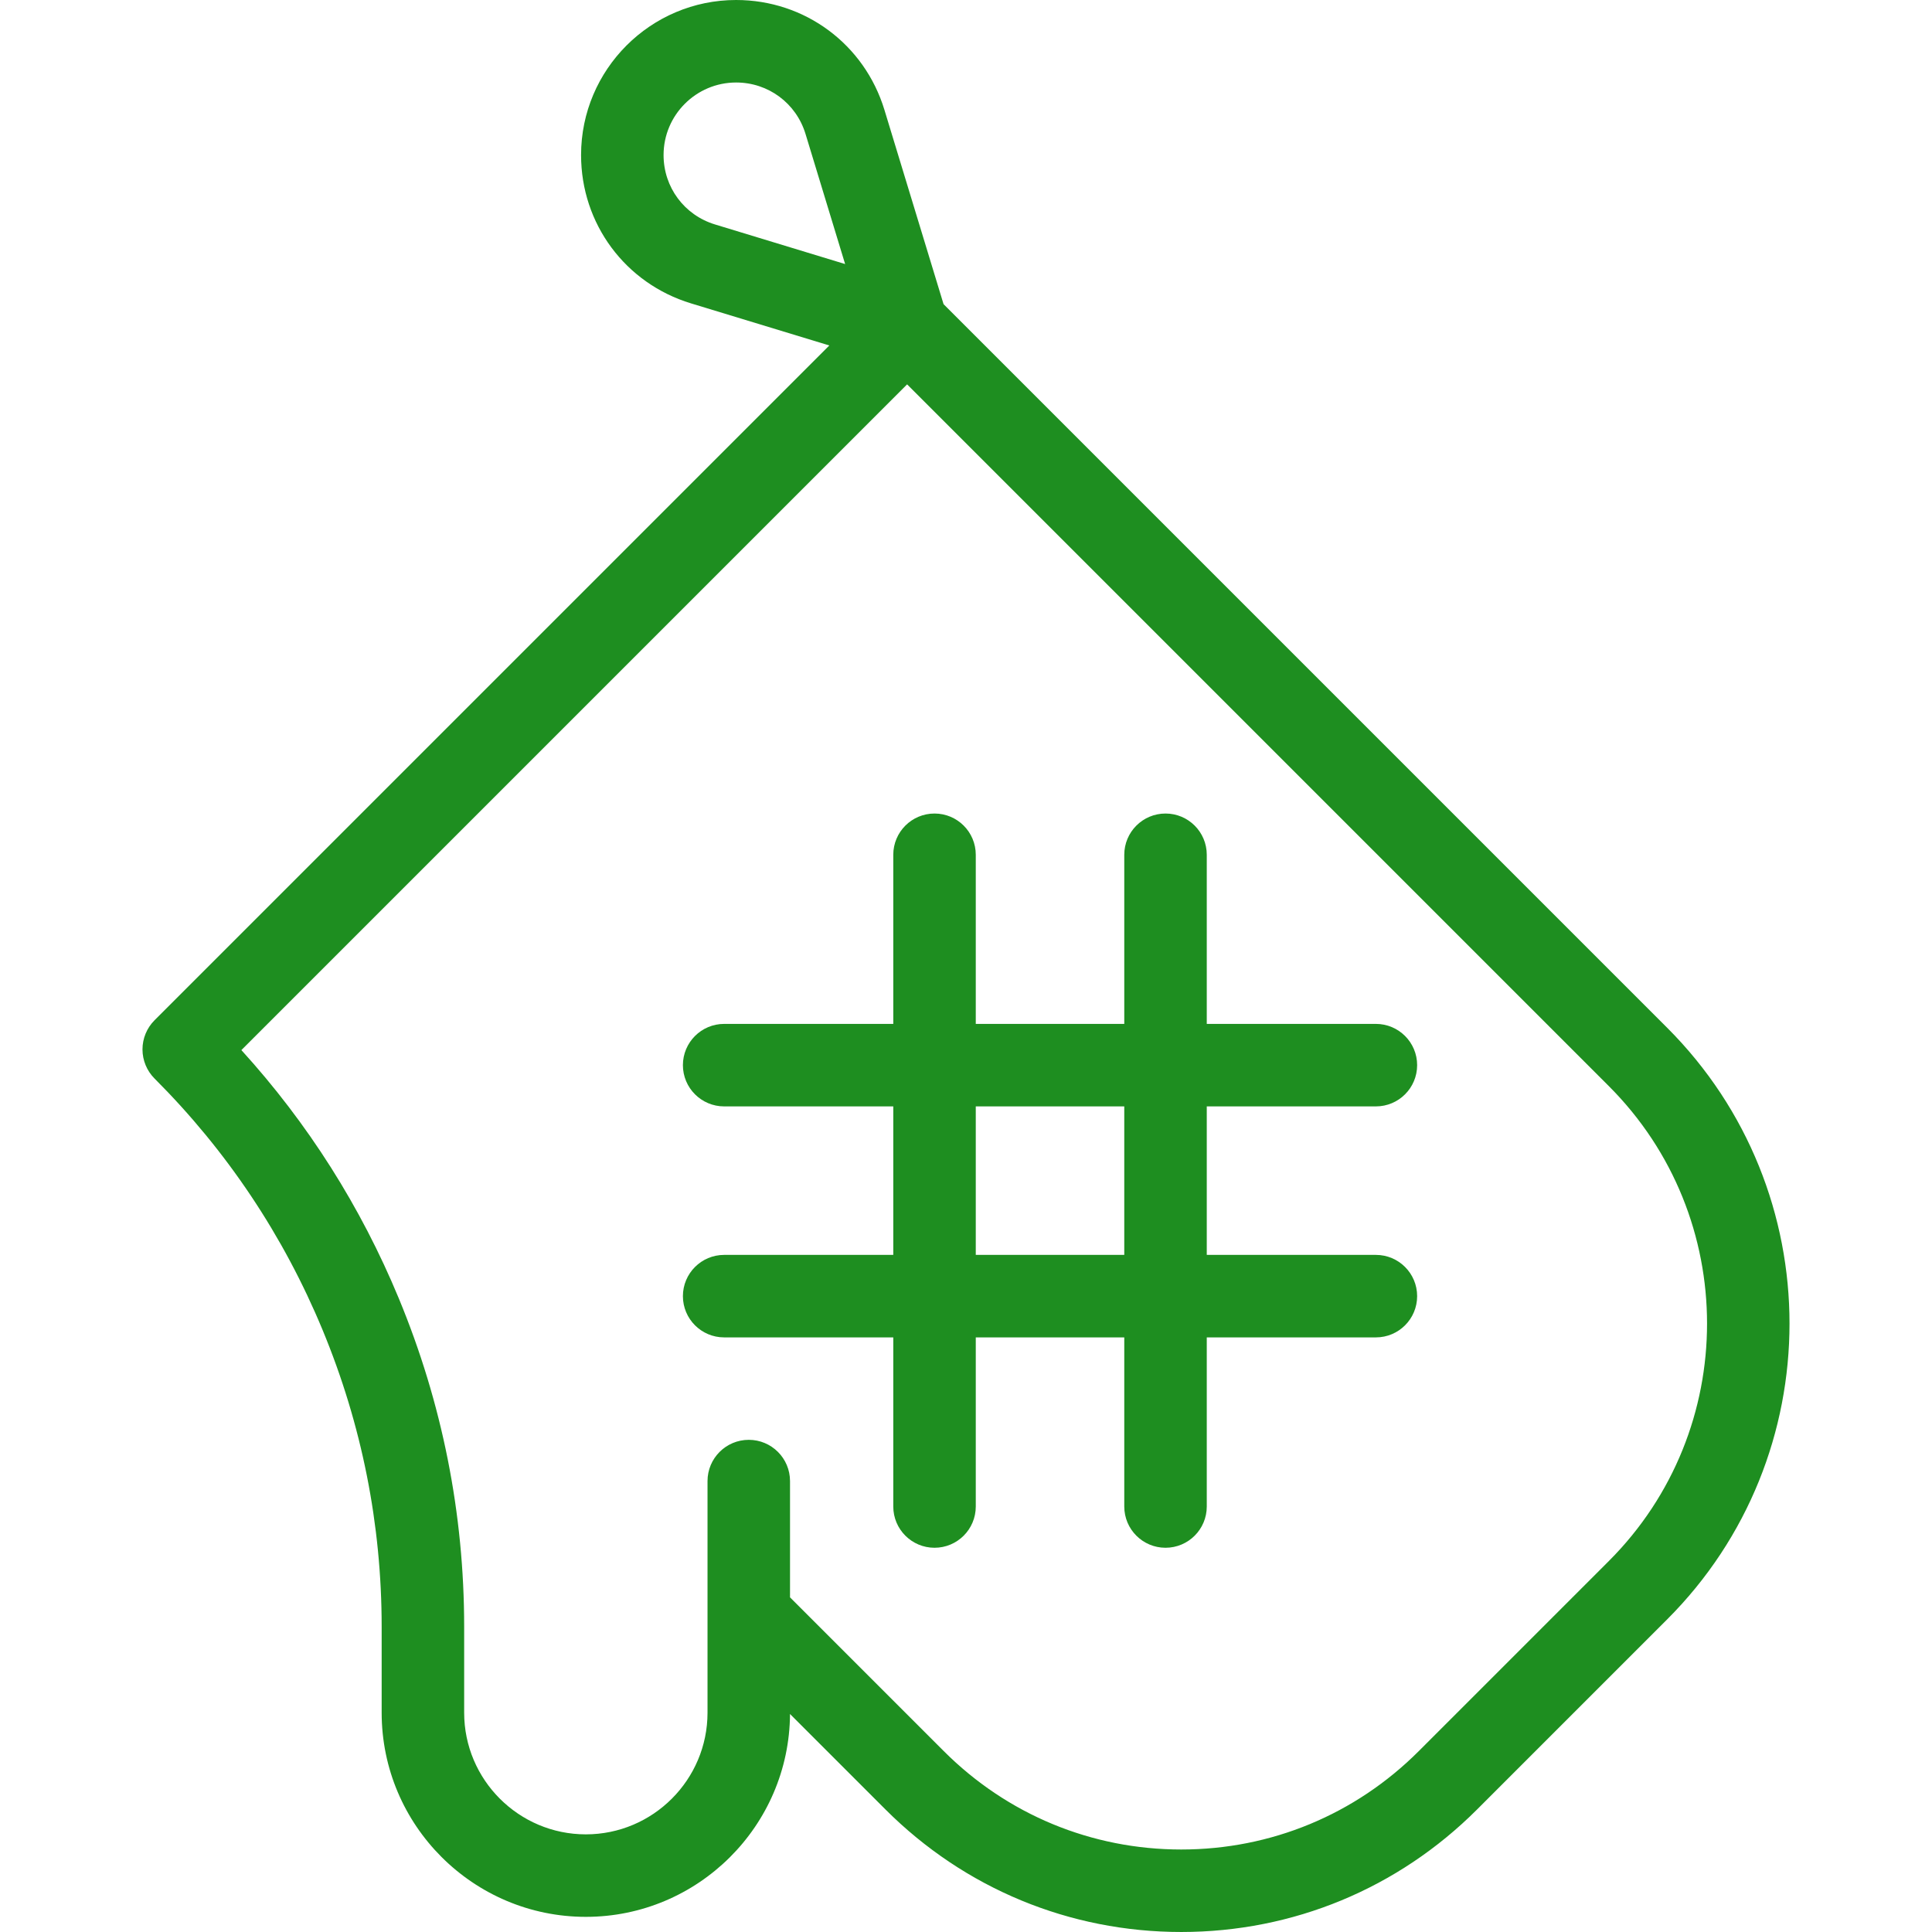 <?xml version="1.0" encoding="iso-8859-1"?>
<!DOCTYPE svg PUBLIC "-//W3C//DTD SVG 1.1//EN" "http://www.w3.org/Graphics/SVG/1.1/DTD/svg11.dtd">
<svg xmlns="http://www.w3.org/2000/svg" xmlns:xlink="http://www.w3.org/1999/xlink" version="1.1" viewBox="0 0 468.368 468.368" enable-background="new 0 0 468.368 468.368" width="512px" height="512px">
  <g>
    <path d="m404.171,249.161l-175.428-175.428-14.332-47.091c-4.85-15.935-19.3-26.642-35.957-26.642-20.726,0-37.587,16.861-37.587,37.586 0,16.658 10.707,31.108 26.644,35.958l33.538,10.207-163.578,163.578c-1.875,1.875-2.929,4.419-2.929,7.071s1.054,5.196 2.929,7.071c17.543,17.542 31.252,38.059 40.746,60.98s14.308,47.122 14.308,71.931v20.816c0,27.293 22.205,49.498 49.499,49.498 27.187,0 49.324-22.029 49.497-49.176l23.144,23.145c19.154,19.154 44.621,29.702 71.708,29.702 27.088,0 52.555-10.549 71.708-29.702l46.09-46.09c39.539-39.539 39.539-103.874-5.68434e-14-143.414zm-243.304-211.575c0-9.697 7.89-17.586 17.587-17.586 7.794,0 14.555,5.01 16.824,12.466l9.601,31.546-31.546-9.601c-7.456-2.269-12.466-9.031-12.466-16.825zm229.161,340.848l-46.09,46.09c-15.376,15.376-35.819,23.844-57.565,23.844-21.745,0-42.189-8.468-57.565-23.844l-37.285-37.286v-28.186c0-5.523-4.478-10-10-10s-10,4.477-10,10v56.147c0,16.265-13.232,29.498-29.498,29.498s-29.499-13.233-29.499-29.498v-20.816c0-27.449-5.326-54.225-15.83-79.585-9.225-22.27-22.046-42.489-38.178-60.23l161.387-161.388 170.123,170.124c31.741,31.74 31.741,83.388 0,115.13z" fill="#1e8e20"/>
    <path d="m333.553,268.22c5.522,0 10-4.477 10-10s-4.478-10-10-10h-41v-41c0-5.523-4.478-10-10-10s-10,4.477-10,10v41h-36v-41c0-5.523-4.478-10-10-10s-10,4.477-10,10v41h-41c-5.522,0-10,4.477-10,10s4.478,10 10,10h41v36h-41c-5.522,0-10,4.477-10,10s4.478,10 10,10h41v41c0,5.523 4.478,10 10,10s10-4.477 10-10v-41h36v41c0,5.523 4.478,10 10,10s10-4.477 10-10v-41h41c5.522,0 10-4.477 10-10s-4.478-10-10-10h-41v-36h41zm-61,36h-36v-36h36v36z" fill="#1e8e20"/>
  </g>
</svg>
